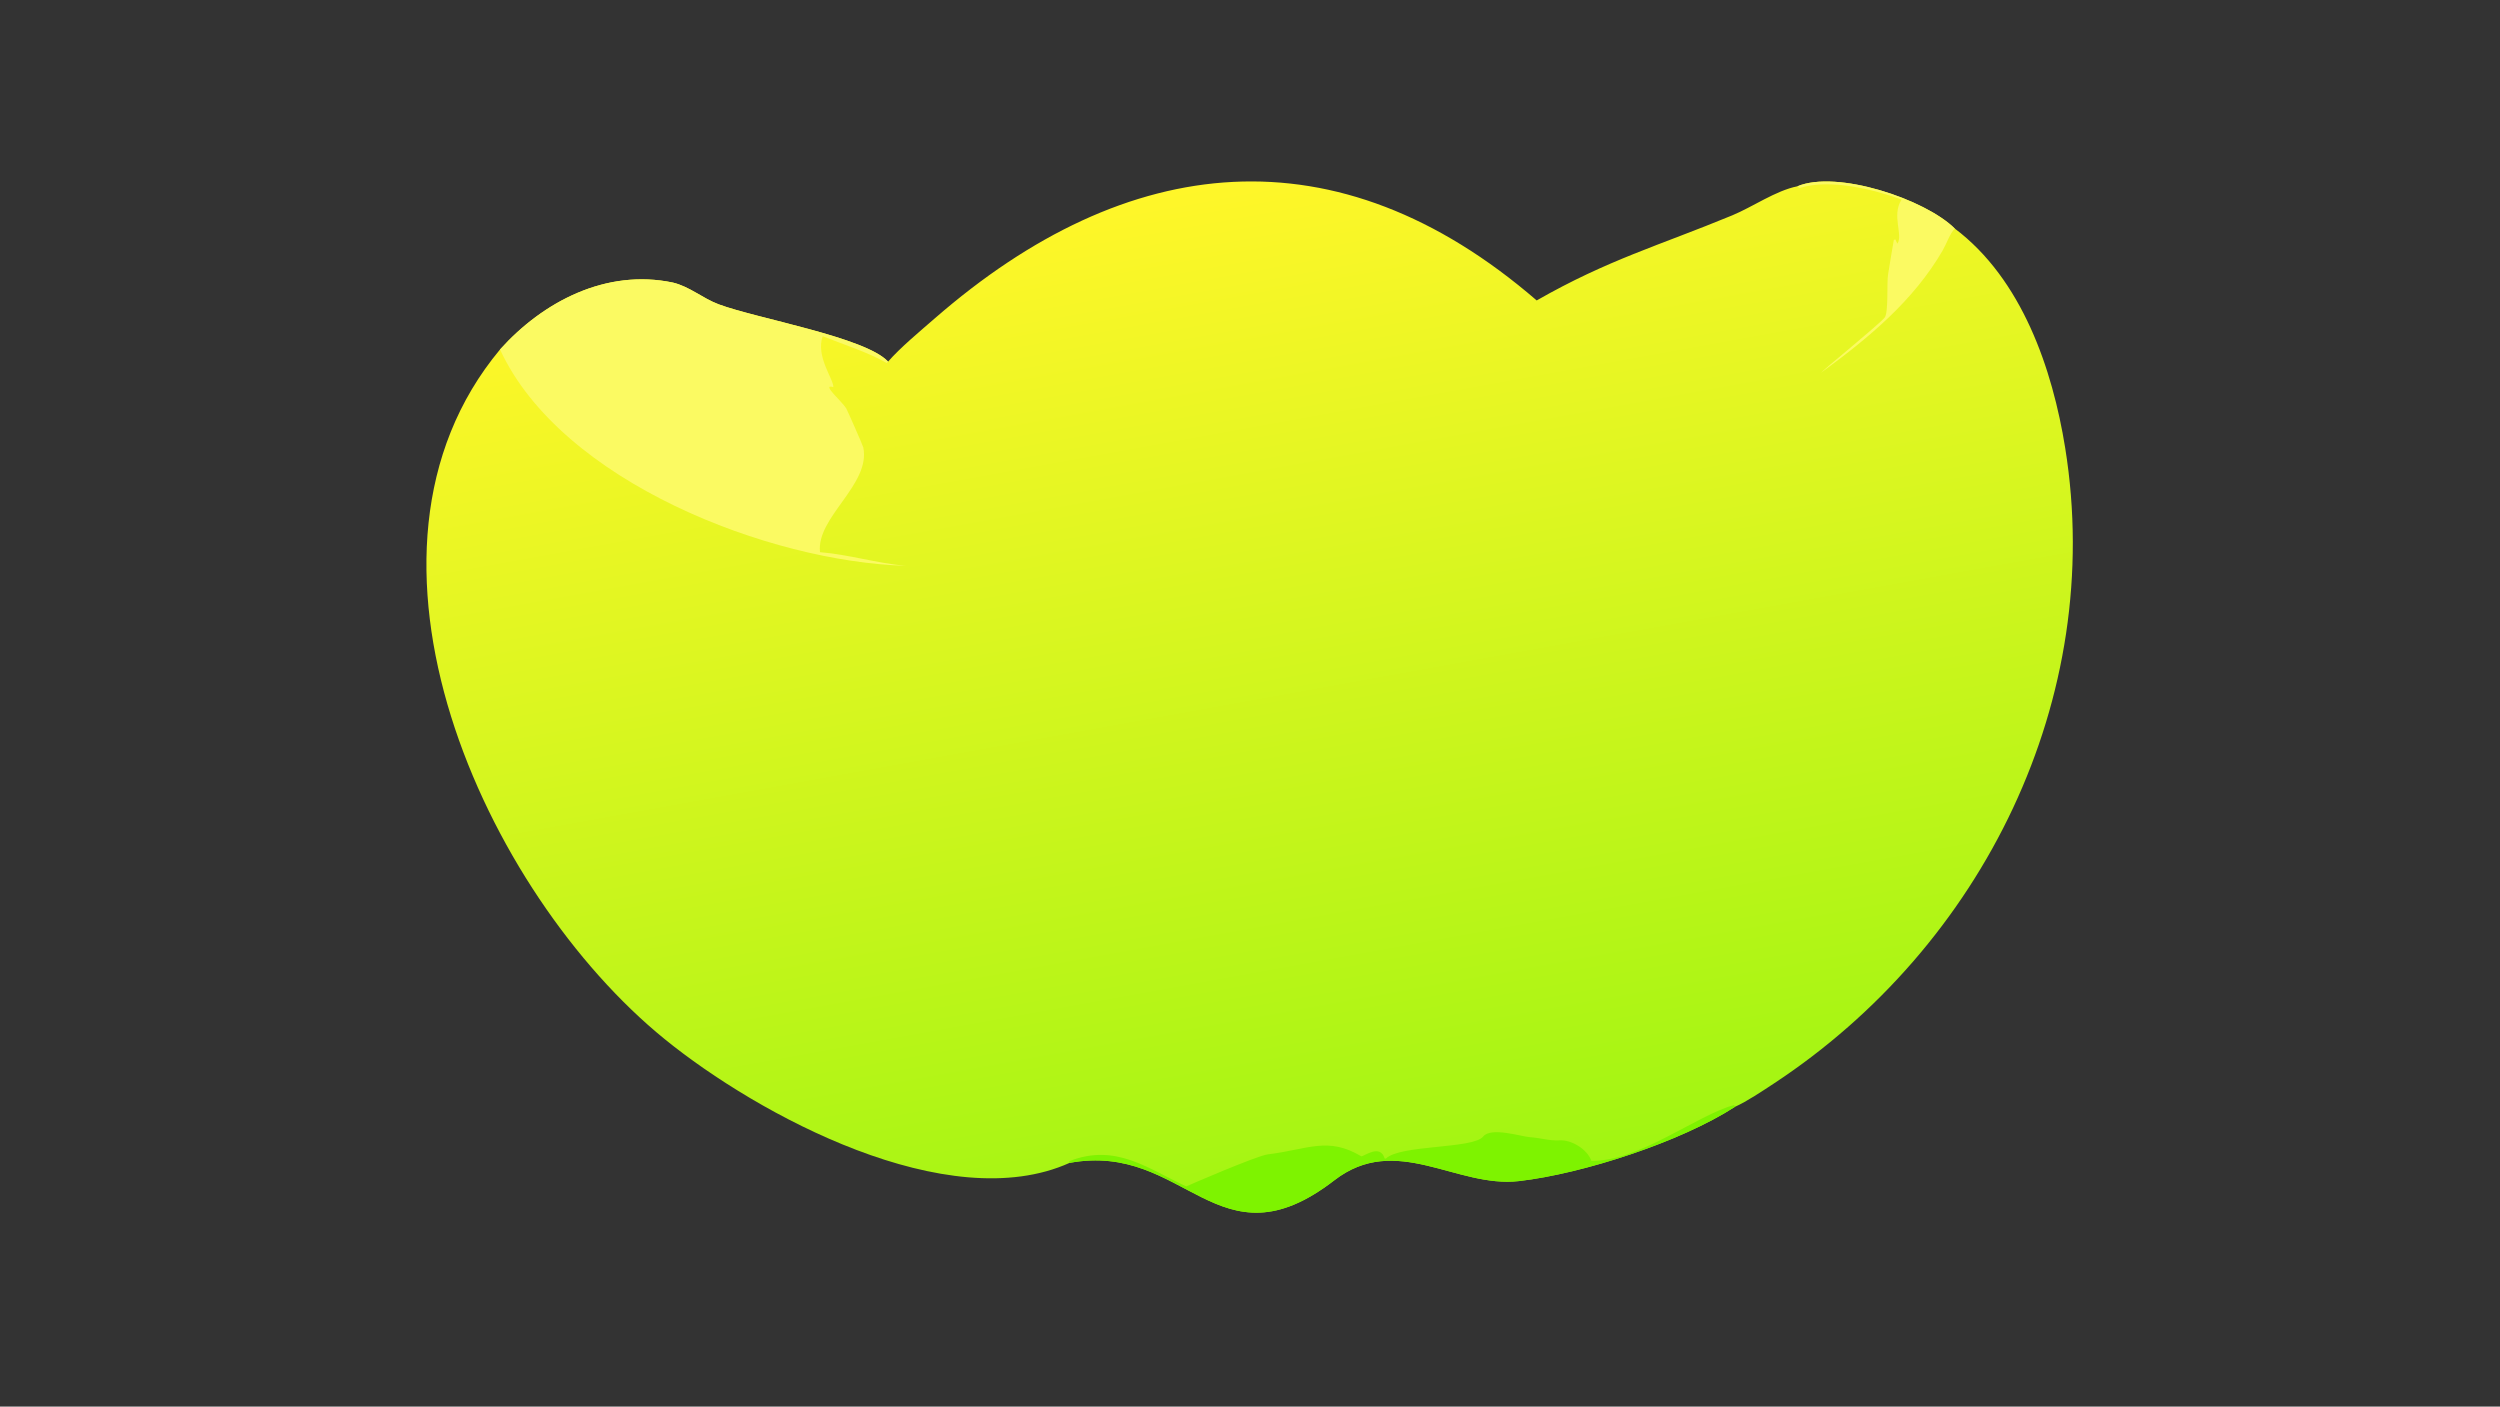 <?xml version="1.0" encoding="UTF-8"?> <svg xmlns="http://www.w3.org/2000/svg" xmlns:xlink="http://www.w3.org/1999/xlink" width="3839" height="2160" viewBox="0 0 3839 2160"><rect x="0" y="0" width="3839" height="2160" fill="#333333" stroke="none"/><defs><linearGradient id="gradient_0" gradientUnits="userSpaceOnUse" x1="498.184" y1="437.706" x2="431.376" y2="68.78"><stop offset="0" stop-color="#A1F512"></stop><stop offset="1" stop-color="#FFF629"></stop></linearGradient></defs><path fill="url(#gradient_0)" transform="matrix(4.219 0 0 4.219 6.10352e-05 0)" d="M323.234 131.623C327.586 126.595 335.056 120.392 340.214 115.9C410.324 54.848 486.657 46.613 559.315 109.353C585.247 94.529 603.754 89.424 630.437 78.406C637.949 75.304 646.316 69.379 654.189 67.81C668.616 61.764 700.693 72.484 711.487 83.182C735.927 101.605 747.044 134.226 751.681 163.085C766.322 254.204 721.744 344.291 645.594 394.398C641.578 397.041 635.761 400.95 631.45 402.869C611.735 415.618 576.197 427.183 552.896 429.88C530.022 432.528 508.223 412.178 485.659 429.6C443.149 462.424 431.569 415.443 389.306 423.256C345.114 443.154 276.046 405.937 241.885 378.177C176.549 325.083 119.917 201.705 181.997 127.203C197.701 109.733 220.657 97.759 244.874 102.841C251.027 104.302 255.708 108.567 261.592 110.769C275.37 115.924 315.098 122.731 323.234 131.623Z"></path><path fill="#FBFA62" transform="matrix(4.219 0 0 4.219 6.10352e-05 0)" d="M181.997 127.203C197.701 109.733 220.657 97.759 244.874 102.841C251.027 104.302 255.708 108.567 261.592 110.769C275.37 115.924 315.098 122.731 323.234 131.623L322.761 132.131C315.596 128.049 306.992 125.411 299.435 122.373C296.798 129.818 303.574 138.227 303.307 140.912C298.663 139.497 306.511 146.147 307.985 148.605C308.416 149.324 314.074 162.187 314.205 162.817C317.031 176.372 297.023 188.247 298.461 200.975C308.847 201.798 319.158 205.031 329.663 205.934C280.234 204.533 204.251 175.463 181.997 127.203Z"></path><path fill="#7EF300" transform="matrix(4.219 0 0 4.219 6.10352e-05 0)" d="M389.306 423.256L389.216 422.62C406.173 415.967 417.956 425.456 431.765 431.82C431.721 431.8 457.348 420.668 461.422 420.165C476.155 418.345 483.293 413.584 495.476 420.866C496.611 420.836 502.357 416.257 503.967 421.657L504.413 421.706C509.624 416.558 536.181 418.246 539.867 413.641C542.714 410.085 553.889 413.716 556.831 413.899C560.442 414.122 564.01 415.276 567.621 415.06C572.062 414.794 577.698 418.307 579.219 422.495C596.535 422.826 617.478 405.922 631.208 402.178L631.45 402.869C611.735 415.618 576.197 427.183 552.896 429.88C530.022 432.528 508.223 412.178 485.659 429.6C443.149 462.424 431.569 415.443 389.306 423.256Z"></path><path fill="#FBFA62" transform="matrix(4.219 0 0 4.219 6.10352e-05 0)" d="M654.189 67.81C668.616 61.764 700.693 72.484 711.487 83.182C709.73 84.985 708.433 88.816 707.099 91.12C696.375 109.64 679.833 123.211 662.833 135.643C662.79 135.291 683.507 118.491 685.953 115.601C687.43 113.855 686.7 102.683 687.189 99.999C687.381 98.843 689.161 87.746 689.301 87.334L689.849 87.144L690.596 88.694C692.769 85.558 688.468 78.563 692.006 72.84L692.136 72.632C681.835 68.892 666.151 65.053 655.389 68.314L654.95 68.449L654.189 67.81Z"></path></svg> 